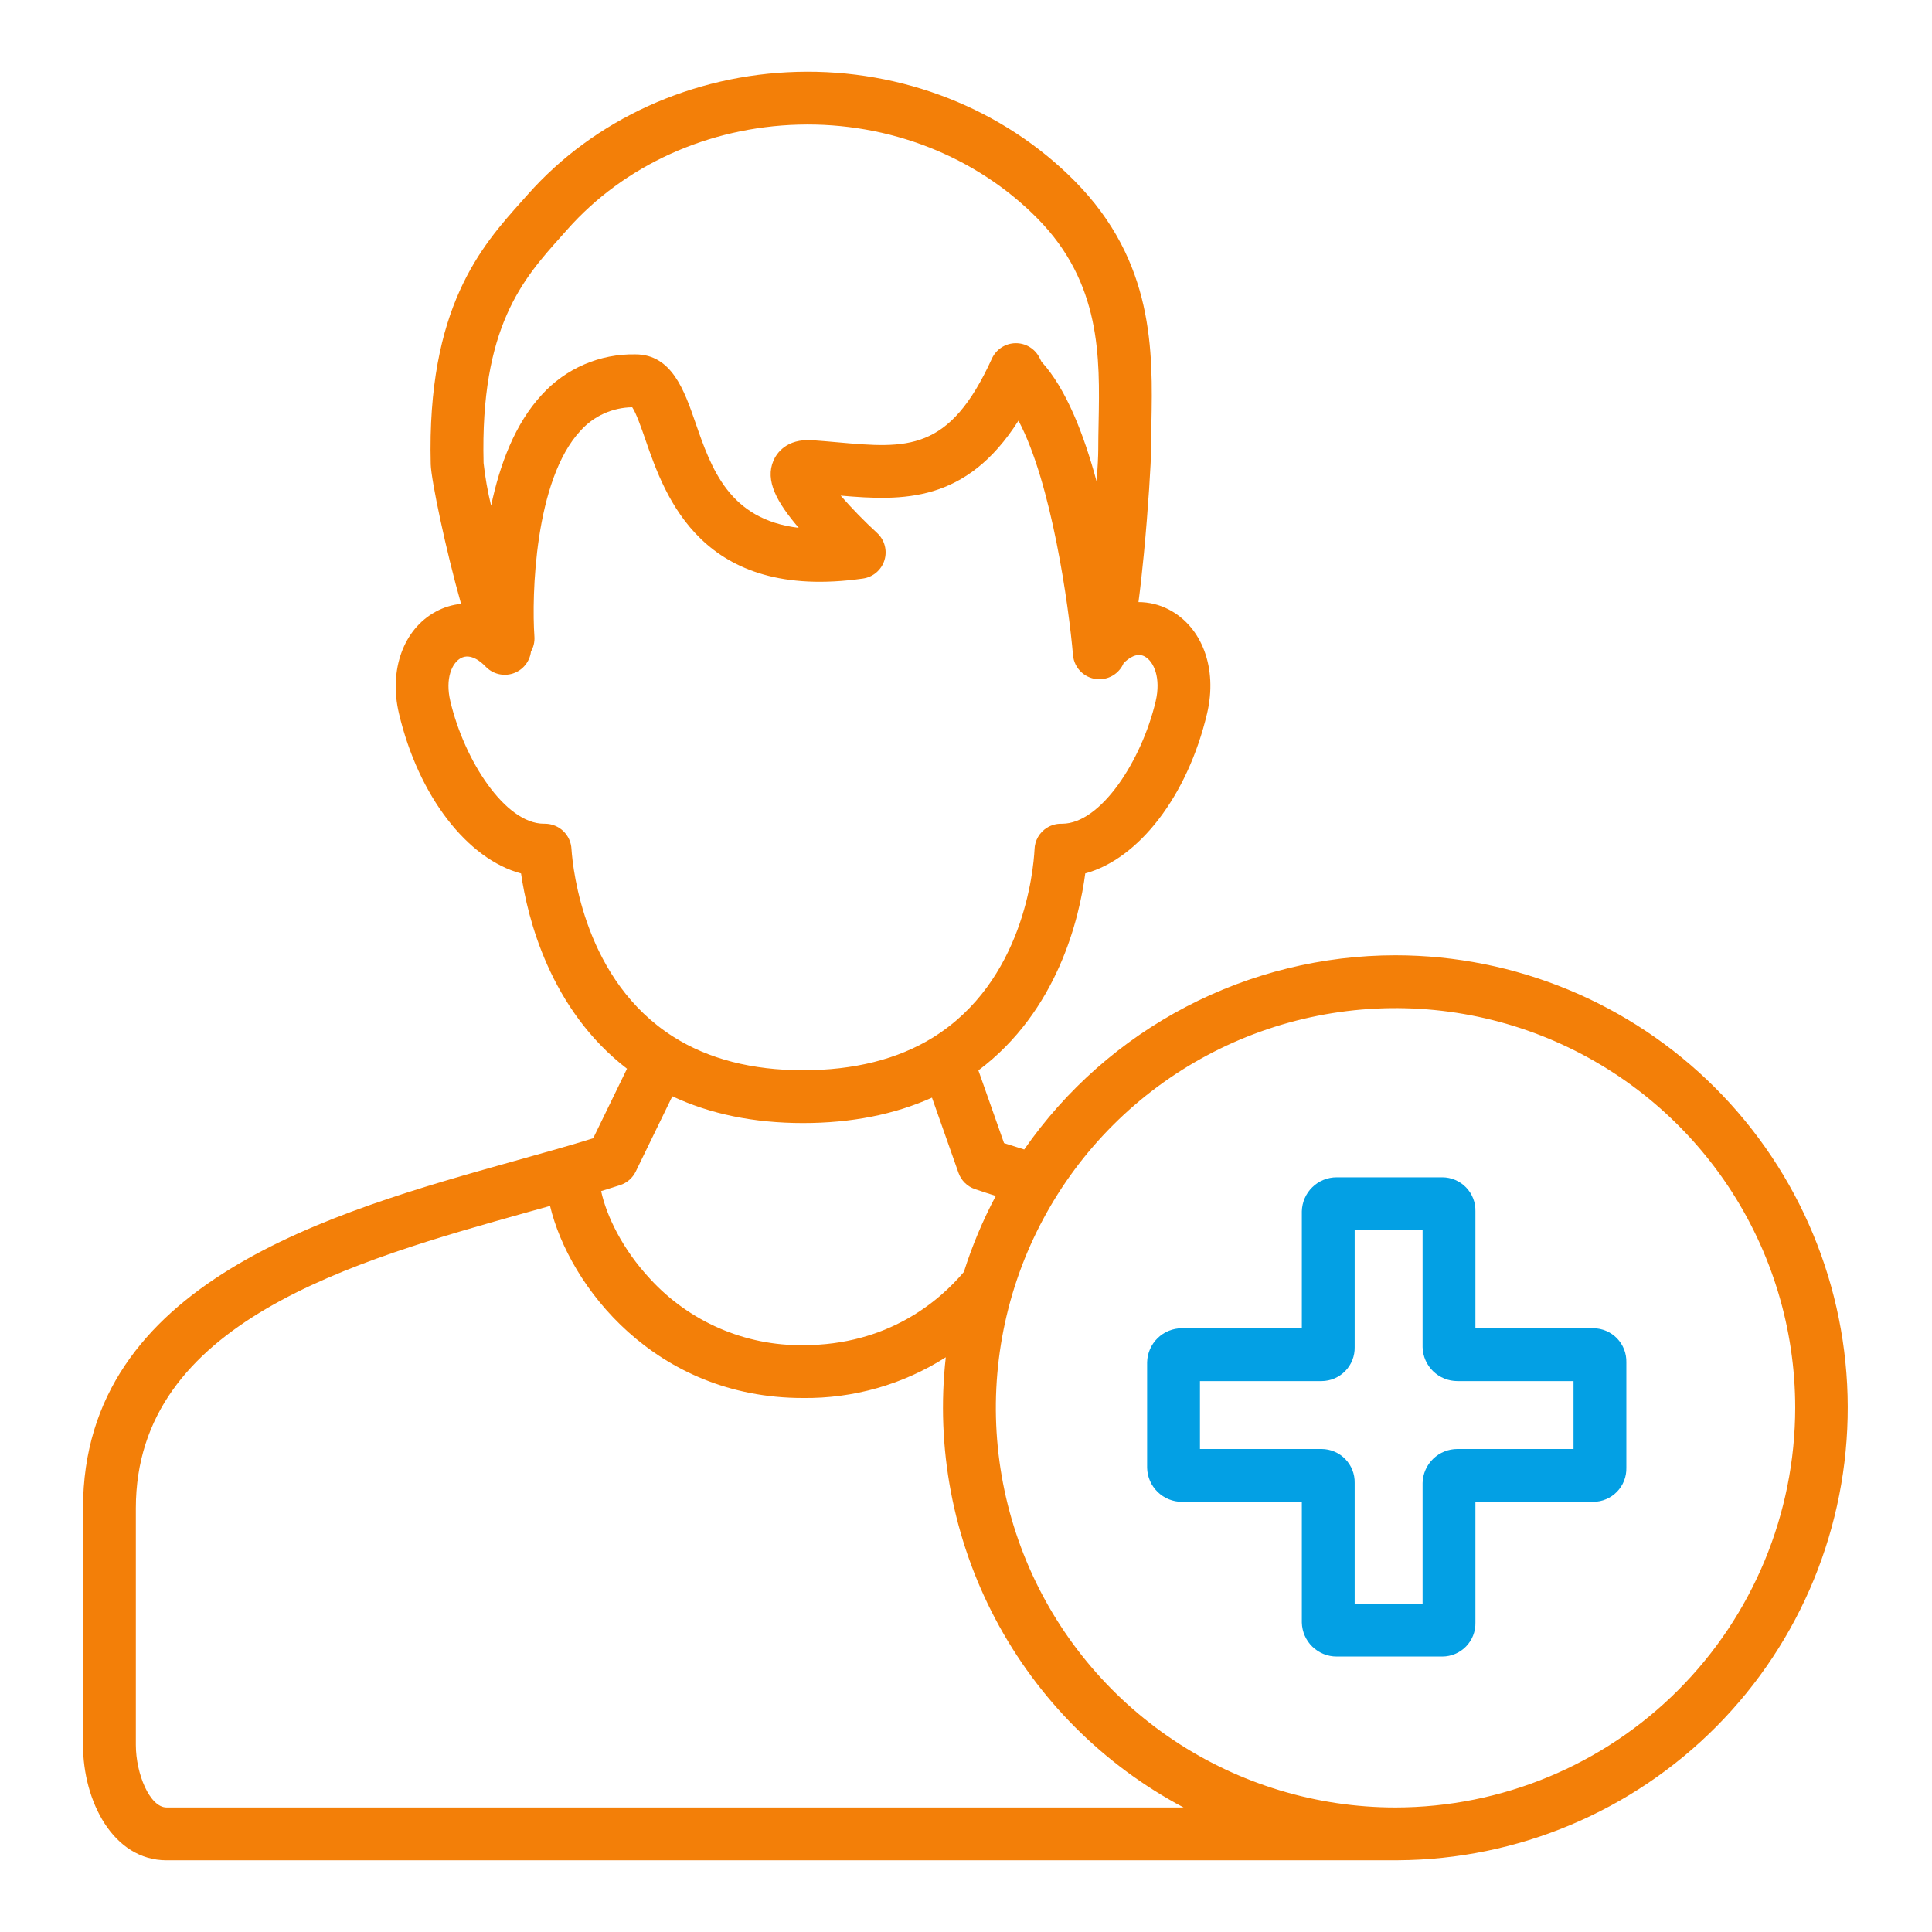 <?xml version="1.0" encoding="UTF-8"?> <svg xmlns="http://www.w3.org/2000/svg" width="512" height="512" viewBox="0 0 512 512" fill="none"> <path d="M422.249 352H391V321C391.027 319.832 390.82 318.67 390.393 317.582C389.966 316.495 389.326 315.503 388.511 314.665C387.697 313.827 386.724 313.16 385.648 312.703C384.573 312.245 383.418 312.006 382.249 312H354.249C351.837 311.994 349.518 312.932 347.789 314.614C346.061 316.296 345.059 318.589 345 321V352H313.249C310.837 351.994 308.518 352.932 306.789 354.614C305.061 356.296 304.059 358.589 304 361V389C304.059 391.411 305.061 393.704 306.789 395.386C308.518 397.068 310.837 398.007 313.249 398H345V430C345.059 432.411 346.061 434.704 347.789 436.386C349.518 438.068 351.837 439.007 354.249 439H382.249C383.418 438.994 384.573 438.755 385.648 438.297C386.724 437.84 387.697 437.173 388.511 436.335C389.326 435.497 389.966 434.505 390.393 433.418C390.82 432.33 391.027 431.168 391 430V398H422.249C423.418 397.994 424.573 397.755 425.648 397.297C426.724 396.84 427.697 396.173 428.511 395.335C429.326 394.497 429.966 393.505 430.393 392.418C430.82 391.33 431.027 390.168 431 389V361C431.027 359.832 430.82 358.67 430.393 357.582C429.966 356.495 429.326 355.503 428.511 354.665C427.697 353.827 426.724 353.16 425.648 352.703C424.573 352.245 423.418 352.006 422.249 352V352ZM417 384H386.249C383.837 383.994 381.518 384.932 379.789 386.614C378.061 388.296 377.059 390.589 377 393V425H359V393C359.027 391.832 358.82 390.67 358.393 389.582C357.966 388.495 357.326 387.503 356.511 386.665C355.697 385.827 354.724 385.16 353.648 384.703C352.573 384.245 351.418 384.006 350.249 384H318V366H350.249C351.418 365.994 352.573 365.755 353.648 365.297C354.724 364.84 355.697 364.173 356.511 363.335C357.326 362.497 357.966 361.505 358.393 360.418C358.82 359.33 359.027 358.168 359 357V326H377V357C377.059 359.411 378.061 361.704 379.789 363.386C381.518 365.068 383.837 366.007 386.249 366H417V384Z" fill="#03A0E4"></path> <path d="M369.83 253.158C350.493 253.164 331.445 257.847 314.311 266.809C297.176 275.771 282.464 288.745 271.43 304.624C269.545 304.044 267.761 303.48 266.079 302.932L259.285 283.662C280.285 267.929 286.037 243.362 287.607 231.462C301.729 227.631 314.698 211.038 319.894 189.049C322.694 177.156 318.594 166.083 309.688 161.494C307.22 160.224 304.484 159.56 301.708 159.558C302.168 156.107 302.648 151.886 303.145 146.703C304.307 134.576 305.045 122.327 305.045 119.223C305.045 117.023 305.089 114.755 305.135 112.354C305.506 93.205 305.967 69.375 284.845 48.011C265.889 28.839 239.053 18.27 211.228 19.039C183.509 19.797 157.516 31.625 139.912 51.49C139.372 52.102 138.823 52.717 138.266 53.336C127.648 65.2 113.105 81.449 114.149 123.06C114.249 127.133 118.149 145.799 122.188 160.025C119.834 160.259 117.55 160.964 115.474 162.099C106.925 166.719 103.005 177.549 105.719 189.05C110.919 211.077 123.93 227.69 138.084 231.479C139.776 243.149 145.699 267.473 166.163 283.219L157.2 301.651C150.8 303.657 143.587 305.644 136.142 307.73C88.023 321.217 22 339.686 22 399.689V462.427C22 477.248 29.927 493 44.156 493H370.249C370.314 493 370.377 492.992 370.441 492.99C402.178 492.808 432.549 480.052 454.897 457.517C477.246 434.983 489.75 404.507 489.669 372.77C489.588 341.032 476.929 310.621 454.466 288.2C432.003 265.78 401.568 253.179 369.83 253.158V253.158ZM148.7 62.669C149.272 62.031 149.836 61.397 150.393 60.769C165.437 43.791 187.75 33.68 211.612 33.028C235.589 32.362 258.649 41.42 274.891 57.849C291.857 75.008 291.476 94.701 291.14 112.076C291.092 114.548 291.047 116.883 291.047 119.217C291.047 120.701 290.897 123.78 290.641 127.697C287.256 115.114 282.523 102.961 276.006 95.855L275.488 94.819C274.897 93.637 273.983 92.646 272.852 91.961C271.721 91.276 270.419 90.926 269.098 90.95C267.776 90.974 266.488 91.373 265.383 92.099C264.278 92.825 263.401 93.849 262.854 95.052C251.575 119.861 240.402 118.862 221.892 117.211C219.743 117.019 217.557 116.824 215.335 116.67C208.292 116.17 205.744 120.286 204.975 122.07C202.693 127.37 205.864 133.093 211.669 139.879C193.19 137.673 188.506 124.157 184.286 111.965C181.357 103.503 178.038 93.911 168.386 93.911C163.735 93.82 159.119 94.725 154.846 96.566C150.574 98.406 146.745 101.14 143.617 104.582C136.444 112.282 132.402 123.26 130.152 134.018C129.241 130.294 128.573 126.515 128.152 122.704C127.239 86.648 138.64 73.908 148.7 62.669ZM151.447 225.013C151.363 223.21 150.589 221.508 149.287 220.258C147.985 219.008 146.252 218.306 144.447 218.295C144.347 218.295 144.247 218.295 144.142 218.295C133.89 218.295 123.065 201.571 119.342 185.83C117.917 179.79 119.788 175.677 122.129 174.411C124.776 172.983 127.599 175.498 128.689 176.647C129.604 177.611 130.774 178.294 132.063 178.617C133.352 178.94 134.706 178.889 135.968 178.471C137.229 178.053 138.345 177.285 139.186 176.256C140.026 175.227 140.557 173.98 140.715 172.66C141.405 171.459 141.721 170.081 141.624 168.699C140.88 157.962 141.631 127.226 153.864 114.117C155.594 112.198 157.702 110.657 160.057 109.592C162.411 108.527 164.96 107.96 167.544 107.927C168.596 109.446 170 113.501 171.053 116.546C176.241 131.534 185.897 159.426 228.689 153.321C230.001 153.134 231.233 152.578 232.241 151.719C233.25 150.859 233.994 149.731 234.386 148.465C234.779 147.199 234.804 145.848 234.459 144.569C234.114 143.289 233.413 142.134 232.437 141.237C229.044 138.117 225.823 134.815 222.788 131.345C239.245 132.774 256.032 133.312 269.906 111.481C278.674 127.925 283.239 160.624 284.357 173.609C284.507 175.354 285.306 176.979 286.596 178.164C287.886 179.349 289.573 180.007 291.324 180.009C291.524 180.009 291.724 180 291.931 179.982C293.199 179.873 294.413 179.421 295.443 178.673C296.473 177.925 297.279 176.91 297.775 175.738C299.157 174.372 301.265 172.898 303.275 173.931C305.843 175.254 307.695 179.767 306.268 185.831C302.547 201.575 291.723 218.298 281.468 218.298H281.293C279.934 218.276 278.598 218.647 277.445 219.366C276.467 219.976 275.656 220.819 275.083 221.819C274.51 222.819 274.193 223.945 274.162 225.097C273.862 230.821 271.151 260.09 247.301 274.913C247.262 274.936 247.226 274.962 247.188 274.986C237.902 280.715 226.334 283.621 212.805 283.621C199.313 283.621 187.771 280.649 178.495 274.785C154.984 259.94 151.838 230.72 151.446 225.013H151.447ZM168.478 310.471L178.178 290.527C188.223 295.233 199.83 297.619 212.806 297.619C225.594 297.619 237.047 295.353 246.986 290.887L254.012 310.816C254.364 311.815 254.937 312.72 255.689 313.465C256.442 314.21 257.353 314.775 258.355 315.116C260.099 315.711 261.945 316.318 263.894 316.937C260.463 323.379 257.632 330.122 255.436 337.081C248.958 344.753 235.363 356.488 212.806 356.488C205.194 356.571 197.65 355.047 190.667 352.018C183.683 348.988 177.417 344.521 172.276 338.906C164.892 330.986 160.713 322.157 159.304 315.655C161.021 315.128 162.704 314.6 164.348 314.066C165.242 313.775 166.069 313.307 166.779 312.689C167.488 312.071 168.066 311.317 168.477 310.471H168.478ZM36 462.427V399.689C36 350.302 93.675 334.172 139.918 321.211C141.875 320.662 143.866 320.121 145.77 319.584C150.835 340.862 173.652 370.484 212.77 370.484C226.176 370.653 239.339 366.903 250.642 359.694C247.968 383.607 252.547 407.771 263.785 429.047C275.022 450.323 292.399 467.728 313.657 479H44.156C39.7 479 36 470.091 36 462.427ZM369.83 479C348.881 479 328.403 472.788 310.984 461.149C293.566 449.51 279.99 432.968 271.973 413.614C263.957 394.259 261.859 372.962 265.946 352.416C270.033 331.87 280.121 312.997 294.934 298.183C309.747 283.37 328.62 273.282 349.167 269.196C369.713 265.109 391.01 267.206 410.364 275.223C429.719 283.239 446.261 296.815 457.9 314.234C469.539 331.652 475.751 352.13 475.751 373.079C475.72 401.162 464.55 428.085 444.693 447.942C424.836 467.799 397.912 478.969 369.83 479V479Z" fill="#F37F08"></path> </svg> 